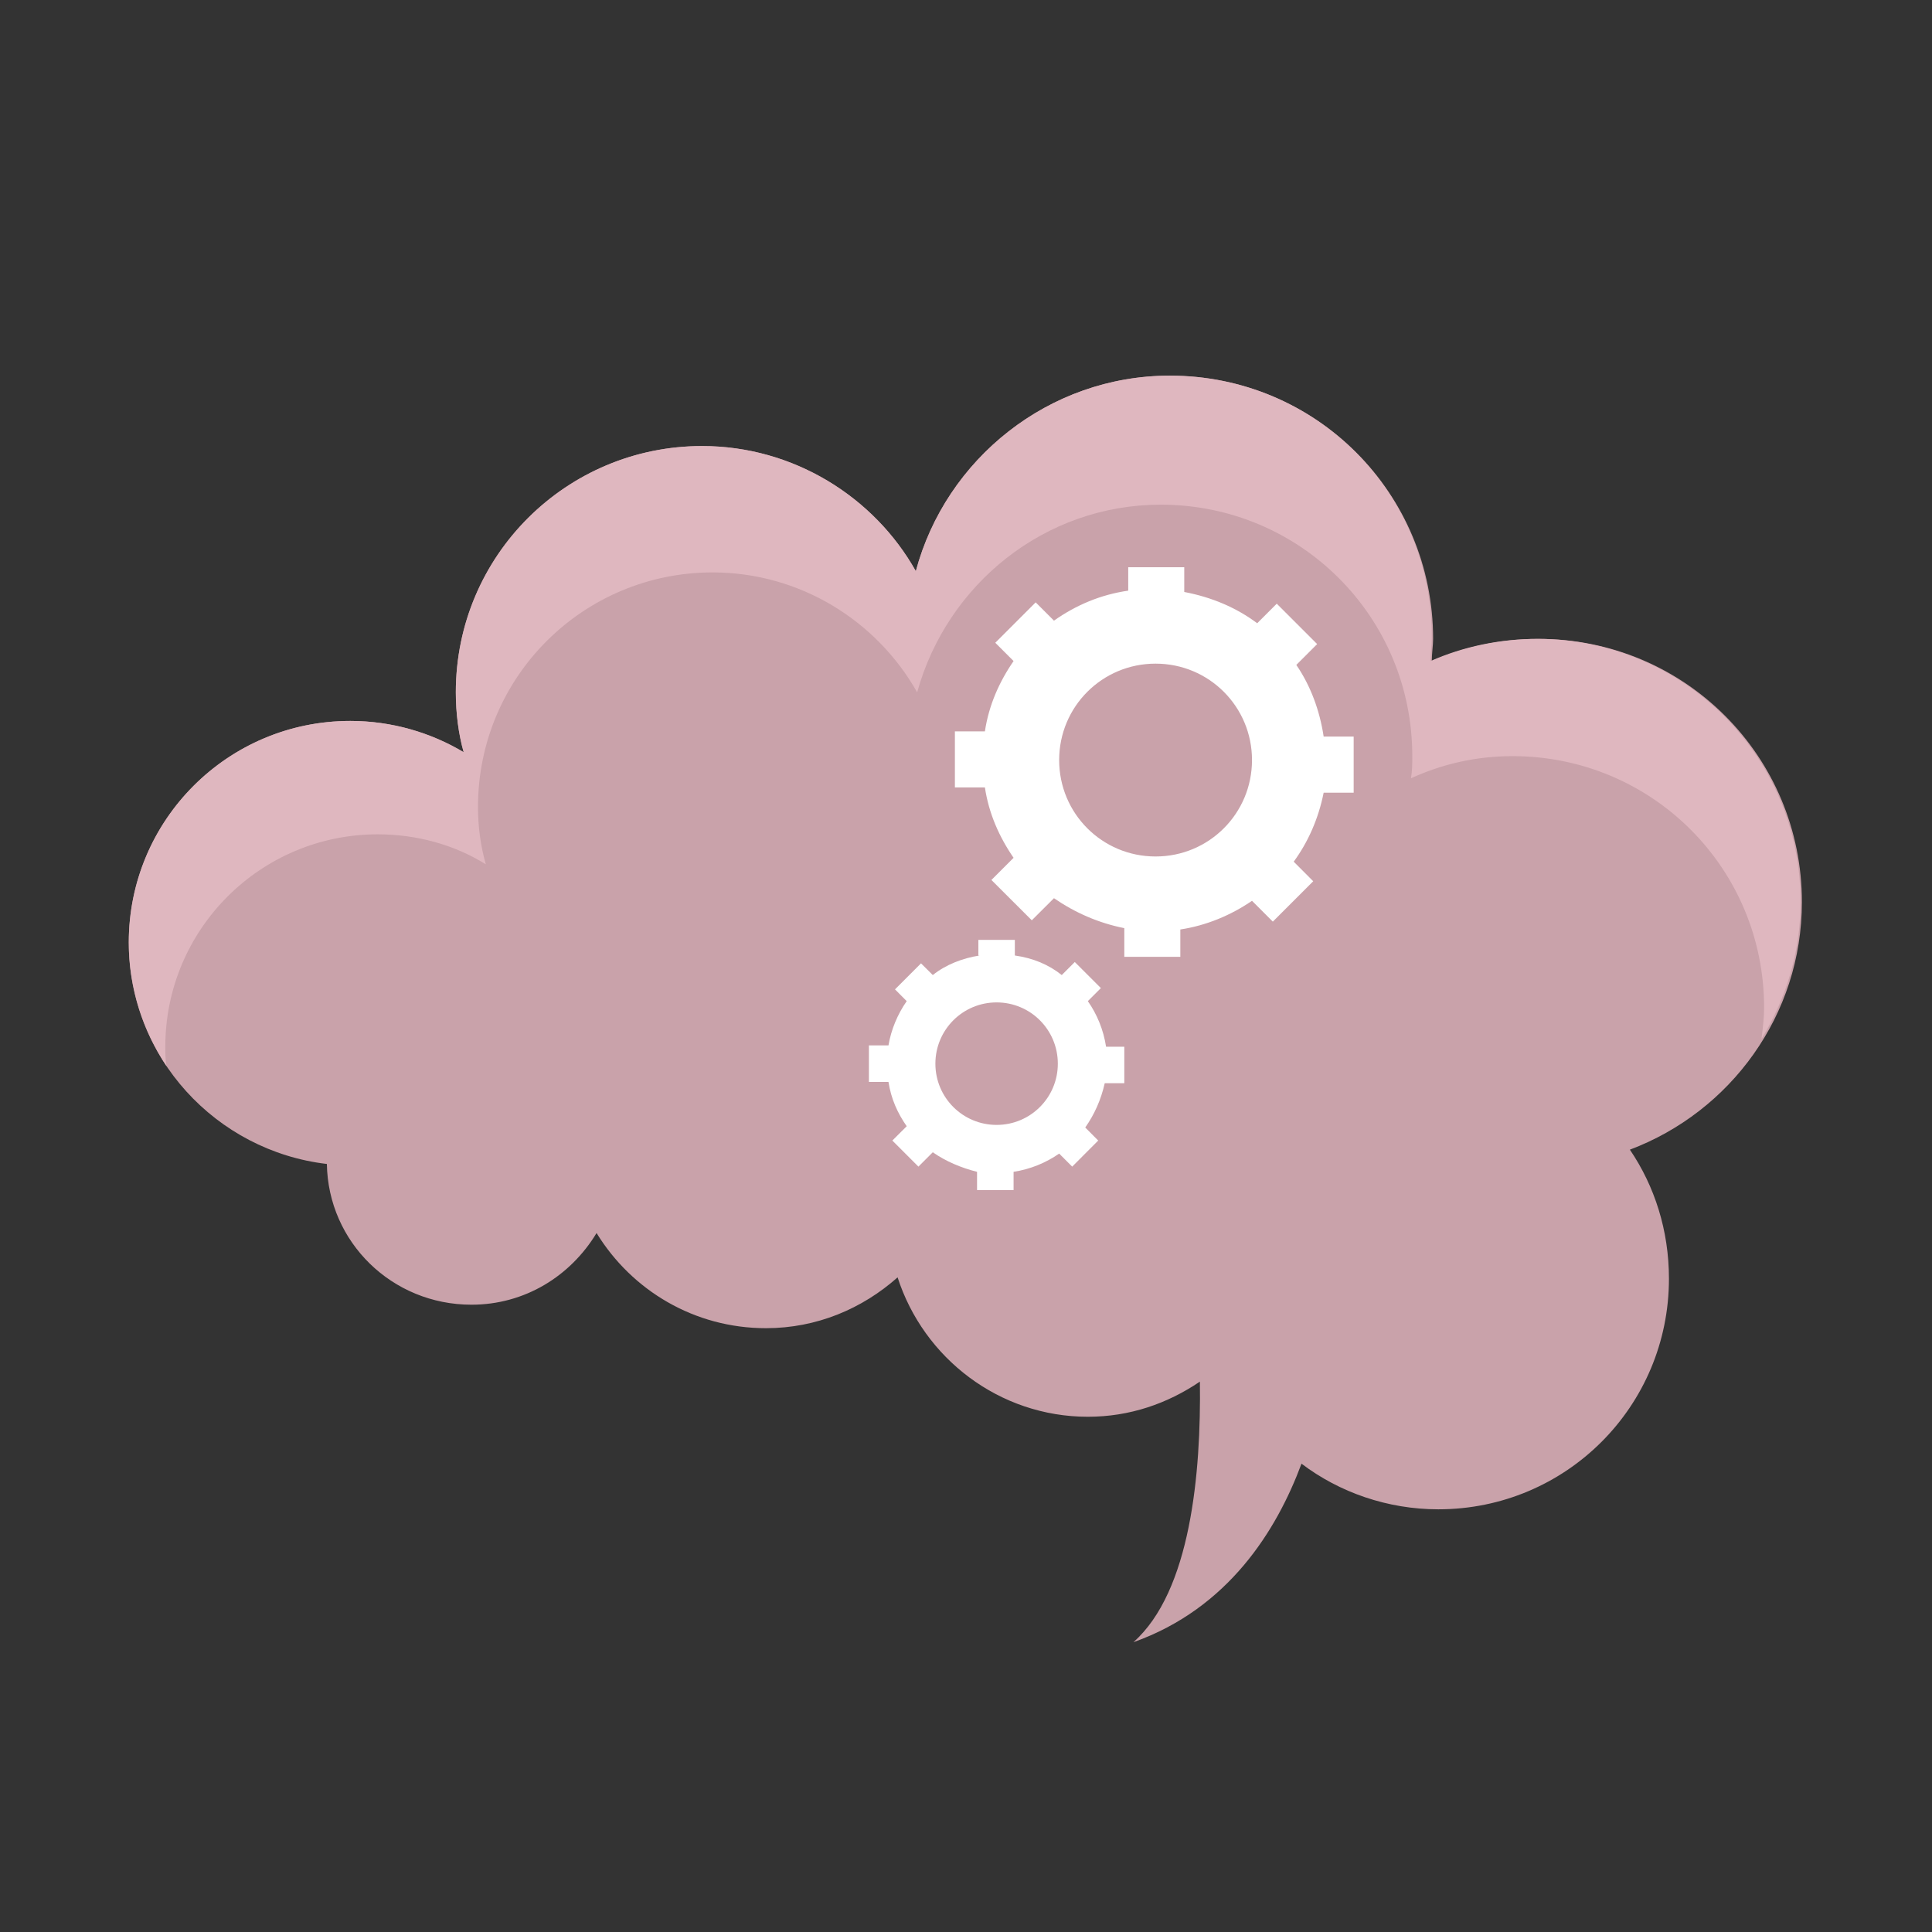 <?xml version="1.0" encoding="UTF-8"?> <svg xmlns="http://www.w3.org/2000/svg" width="32" height="32" viewBox="0 0 32 32" fill="none"><rect x="0" y="0" width="32" height="32" fill="#333333" stroke="none"/><path d="M29.845 14.941C29.845 12.524 27.902 10.582 25.485 10.582C24.859 10.582 24.255 10.711 23.715 10.949C23.715 10.819 23.737 10.69 23.737 10.582C23.737 8.165 21.795 6.222 19.377 6.222C17.37 6.222 15.665 7.603 15.169 9.46C14.478 8.229 13.14 7.388 11.629 7.388C9.385 7.388 7.55 9.201 7.55 11.467C7.55 11.812 7.594 12.157 7.68 12.459C7.14 12.136 6.493 11.941 5.802 11.941C3.774 11.941 2.133 13.582 2.133 15.61C2.133 17.51 3.579 19.064 5.414 19.279C5.435 20.574 6.493 21.61 7.809 21.61C8.694 21.61 9.45 21.135 9.881 20.423C10.464 21.373 11.5 21.999 12.687 21.999C13.529 21.999 14.284 21.675 14.867 21.157C15.298 22.495 16.55 23.466 18.018 23.466C18.708 23.466 19.334 23.25 19.874 22.884C19.895 24.394 19.723 26.358 18.773 27.2C20.349 26.639 21.147 25.344 21.557 24.243C22.183 24.718 22.982 24.999 23.823 24.999C25.938 24.999 27.643 23.294 27.643 21.179C27.643 20.38 27.406 19.646 26.996 19.042C28.658 18.416 29.845 16.819 29.845 14.941Z" fill="#C9A2AA"></path><path d="M2.738 17.337C2.738 15.395 4.313 13.819 6.256 13.819C6.903 13.819 7.529 13.992 8.047 14.316C7.96 14.013 7.917 13.69 7.917 13.366C7.917 11.208 9.665 9.481 11.802 9.481C13.248 9.481 14.521 10.28 15.191 11.467C15.687 9.675 17.305 8.359 19.226 8.359C21.536 8.359 23.392 10.215 23.392 12.524C23.392 12.654 23.392 12.762 23.37 12.891C23.888 12.654 24.449 12.524 25.053 12.524C27.363 12.524 29.219 14.38 29.219 16.689C29.219 16.862 29.197 17.035 29.176 17.207C29.586 16.538 29.823 15.761 29.823 14.941C29.823 12.524 27.881 10.582 25.464 10.582C24.838 10.582 24.233 10.711 23.694 10.949C23.694 10.819 23.715 10.69 23.715 10.582C23.737 8.165 21.795 6.222 19.377 6.222C17.37 6.222 15.665 7.603 15.169 9.46C14.478 8.229 13.14 7.388 11.629 7.388C9.385 7.388 7.55 9.201 7.55 11.467C7.55 11.812 7.594 12.157 7.68 12.459C7.14 12.136 6.493 11.941 5.802 11.941C3.774 11.941 2.133 13.582 2.133 15.61C2.133 16.366 2.371 17.078 2.759 17.661C2.738 17.553 2.738 17.445 2.738 17.337Z" fill="#DFB7BF"></path><path d="M18.687 9.783C18.234 9.848 17.823 10.021 17.457 10.28L17.154 9.977L16.485 10.646L16.788 10.949C16.55 11.294 16.378 11.682 16.313 12.114H15.816V13.042H16.313C16.378 13.474 16.55 13.862 16.788 14.208L16.421 14.575L17.09 15.243L17.457 14.877C17.802 15.114 18.19 15.287 18.622 15.373V15.848H19.55V15.395C19.982 15.33 20.392 15.157 20.737 14.92L21.082 15.265L21.751 14.596L21.428 14.272C21.665 13.949 21.838 13.56 21.924 13.129H22.421V12.2H21.924C21.859 11.769 21.708 11.359 21.471 11.013L21.816 10.668L21.147 9.999L20.823 10.323C20.478 10.064 20.068 9.891 19.615 9.805V9.395H18.687V9.783ZM19.14 10.992C20.025 10.992 20.737 11.704 20.737 12.589C20.737 13.474 20.025 14.186 19.14 14.186C18.255 14.186 17.543 13.474 17.543 12.589C17.543 11.704 18.255 10.992 19.14 10.992Z" fill="white"></path><path d="M16.226 15.826C15.946 15.869 15.665 15.977 15.45 16.15L15.255 15.956L14.824 16.387L15.018 16.582C14.867 16.797 14.759 17.056 14.716 17.315H14.392V17.92H14.716C14.759 18.2 14.867 18.438 15.018 18.654L14.78 18.891L15.212 19.323L15.45 19.085C15.665 19.236 15.924 19.344 16.183 19.409V19.711H16.788V19.409C17.068 19.366 17.327 19.258 17.543 19.107L17.759 19.323L18.19 18.891L17.975 18.675C18.126 18.459 18.234 18.222 18.298 17.941H18.622V17.337H18.32C18.277 17.056 18.169 16.797 18.018 16.582L18.234 16.366L17.802 15.934L17.586 16.15C17.37 15.977 17.111 15.869 16.809 15.826V15.567H16.205V15.826H16.226ZM16.507 16.603C17.068 16.603 17.521 17.056 17.521 17.618C17.521 18.179 17.068 18.632 16.507 18.632C15.946 18.632 15.493 18.179 15.493 17.618C15.493 17.056 15.946 16.603 16.507 16.603Z" fill="white"></path></svg> 